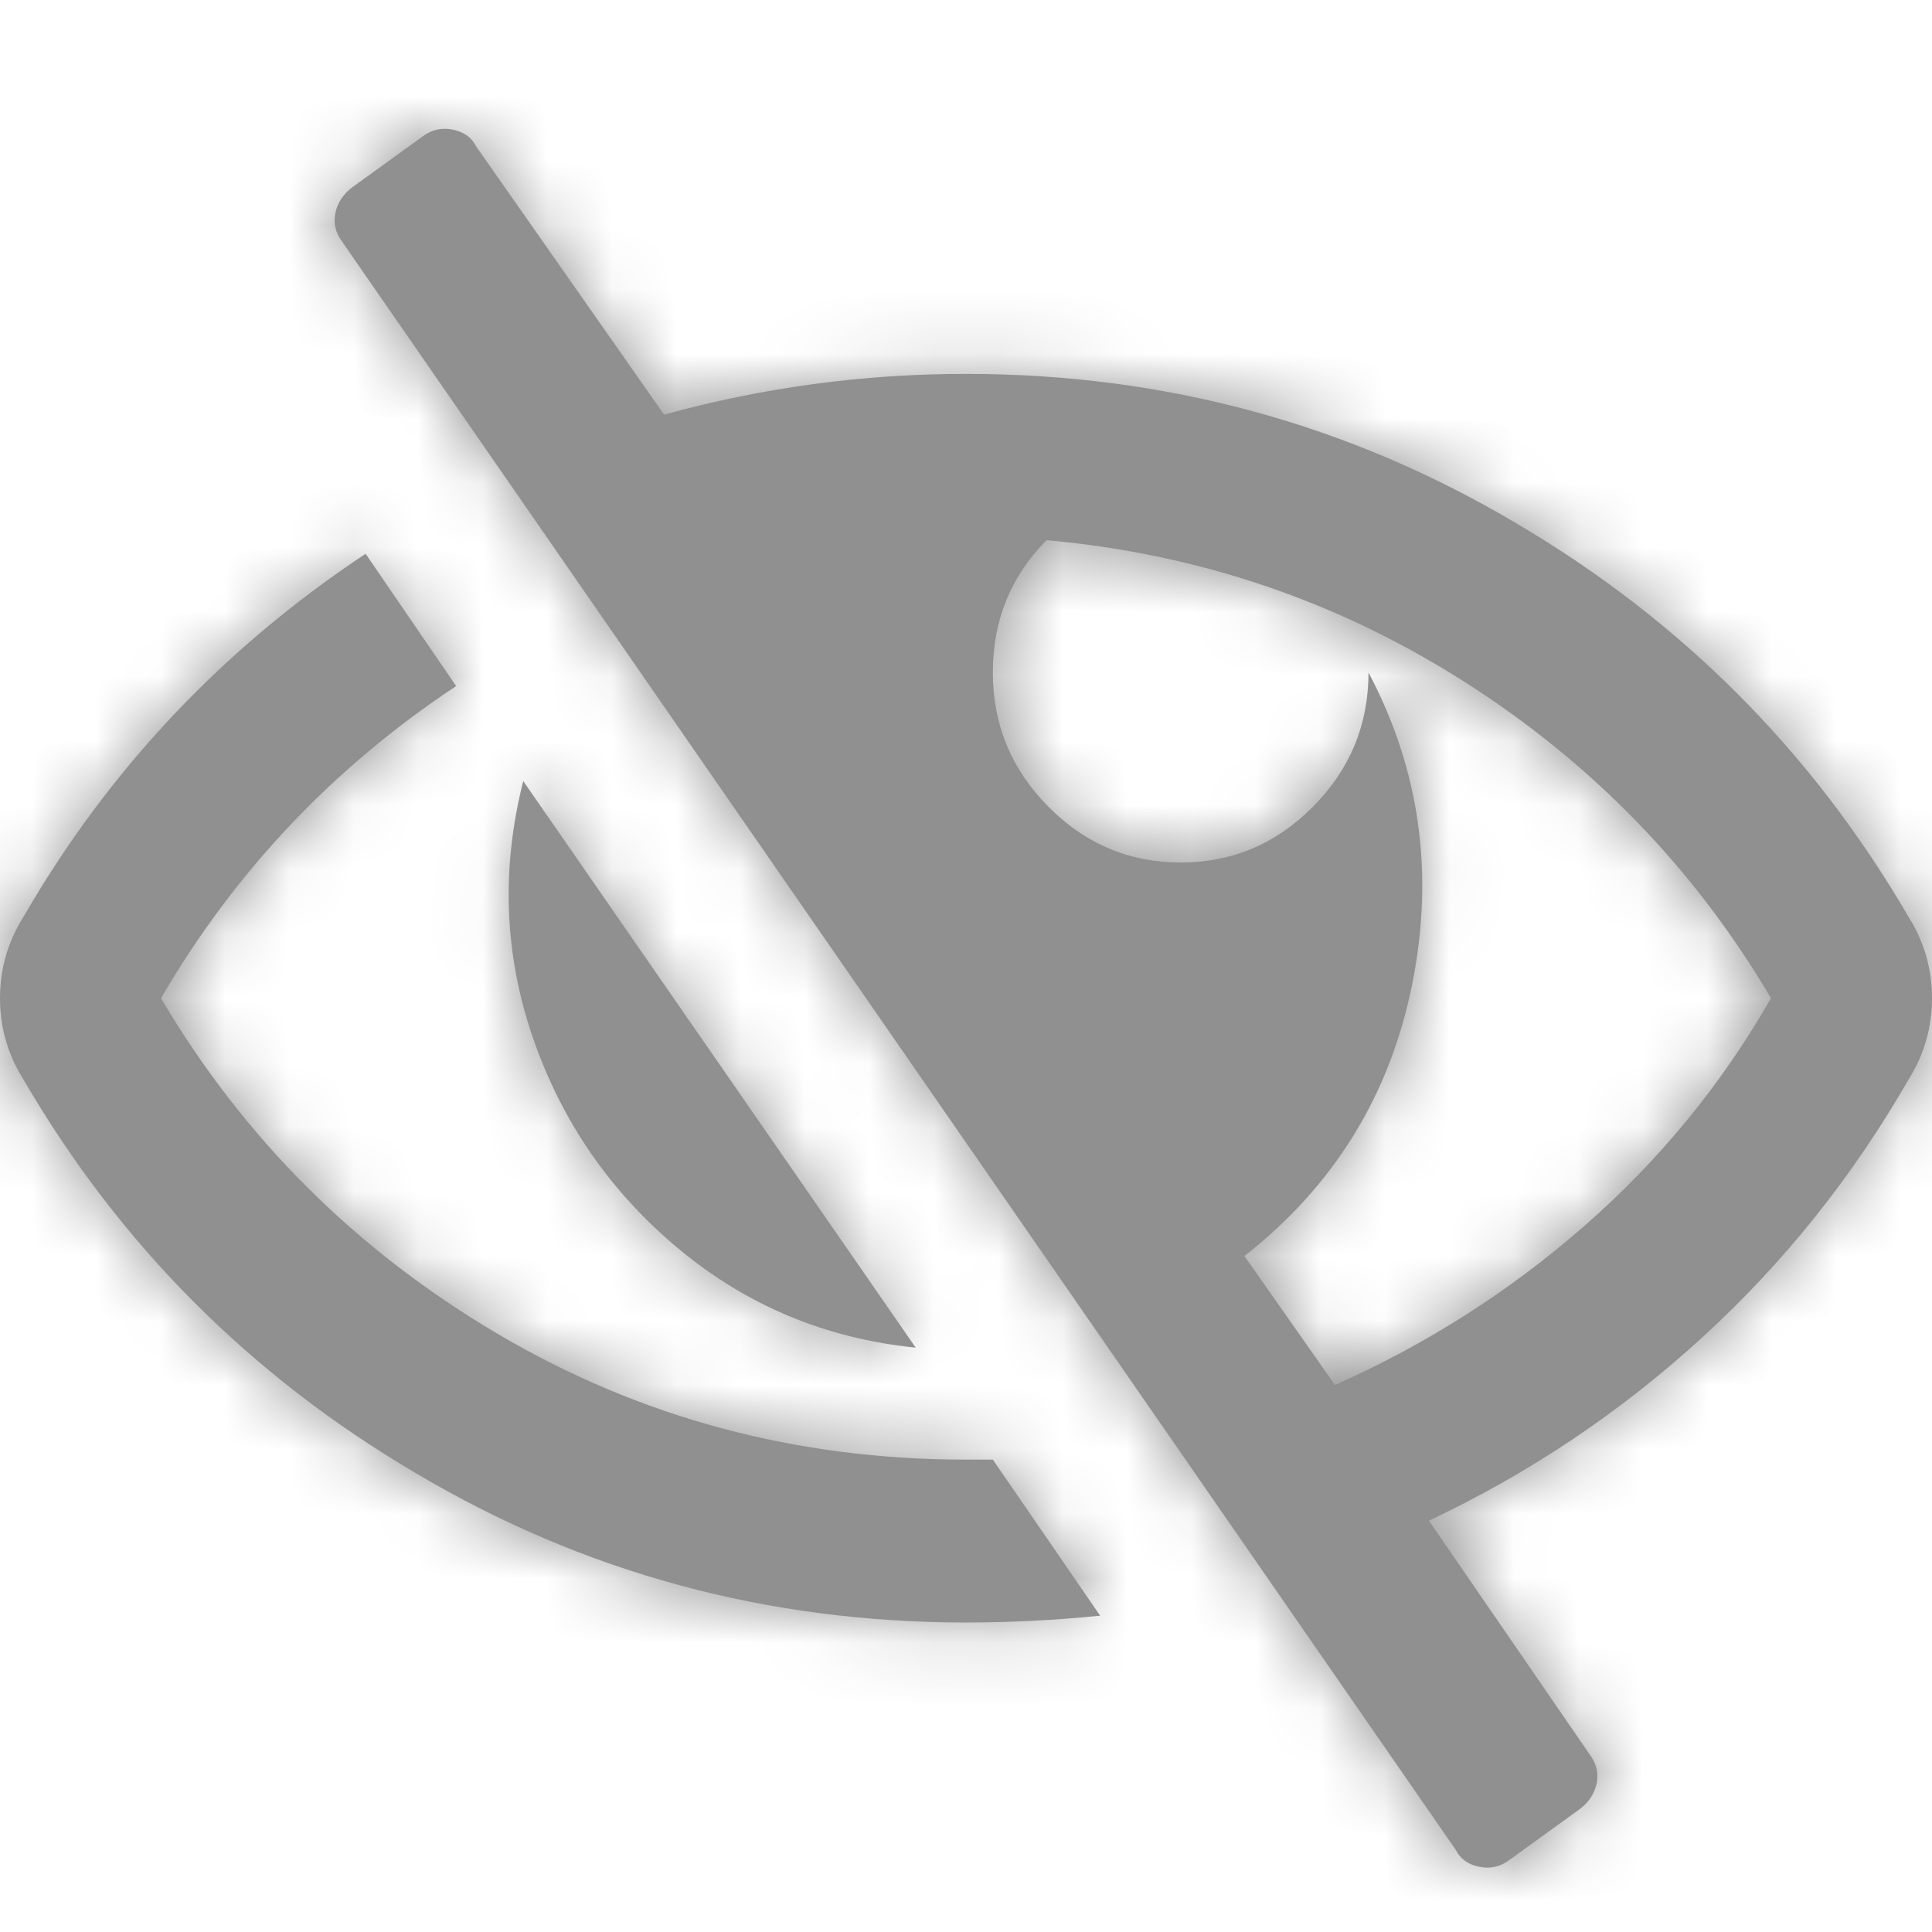 <?xml version="1.0" encoding="UTF-8"?>
<svg width="30px" height="30px" viewBox="0 0 30 30" version="1.1" xmlns="http://www.w3.org/2000/svg" xmlns:xlink="http://www.w3.org/1999/xlink">
    <!-- Generator: Sketch 55.1 (78136) - https://sketchapp.com -->
    <title>UI Icons/Hide</title>
    <desc>Created with Sketch.</desc>
    <defs>
        <path d="M14.219,20.926 C12.83,20.786 11.606,20.277 10.547,19.399 C9.488,18.52 8.733,17.432 8.281,16.132 C7.83,14.833 7.778,13.498 8.125,12.128 L14.219,20.926 Z M15.417,22.665 L17.083,25.088 C16.389,25.159 15.694,25.194 15,25.194 C11.91,25.194 9.063,24.421 6.458,22.876 C3.889,21.365 1.858,19.328 0.365,16.764 C0.122,16.378 0,15.957 0,15.5 C0,15.043 0.122,14.622 0.365,14.236 C1.684,11.953 3.455,10.074 5.677,8.599 L7.083,10.653 C5.174,11.918 3.646,13.533 2.5,15.5 C3.785,17.678 5.53,19.416 7.734,20.716 C9.939,22.015 12.361,22.665 15,22.665 L15.417,22.665 Z M29.635,16.764 C28.767,18.275 27.7,19.609 26.432,20.768 C25.165,21.927 23.75,22.876 22.188,23.613 L24.688,27.248 C24.792,27.389 24.826,27.538 24.792,27.696 C24.757,27.854 24.67,27.986 24.531,28.091 L23.438,28.881 C23.299,28.987 23.142,29.022 22.969,28.987 C22.795,28.952 22.674,28.864 22.604,28.723 L5.312,3.752 C5.208,3.611 5.174,3.462 5.208,3.304 C5.243,3.146 5.33,3.014 5.469,2.909 L6.562,2.119 C6.701,2.013 6.858,1.978 7.031,2.013 C7.205,2.048 7.326,2.136 7.396,2.277 L10.312,6.439 C11.84,6.017 13.403,5.806 15,5.806 C18.09,5.806 20.937,6.579 23.542,8.124 C26.111,9.635 28.142,11.672 29.635,14.236 C29.878,14.622 30,15.043 30,15.5 C30,15.957 29.878,16.378 29.635,16.764 Z M27.5,15.5 C26.319,13.498 24.74,11.865 22.76,10.6 C20.781,9.336 18.611,8.599 16.25,8.388 C15.694,8.95 15.417,9.635 15.417,10.442 C15.417,11.25 15.703,11.944 16.276,12.523 C16.849,13.103 17.535,13.393 18.333,13.393 C19.132,13.393 19.818,13.103 20.391,12.523 C20.964,11.944 21.25,11.25 21.25,10.442 C22.049,11.953 22.274,13.568 21.927,15.289 C21.58,17.01 20.712,18.415 19.323,19.504 L20.729,21.506 C22.153,20.874 23.446,20.048 24.609,19.03 C25.773,18.011 26.736,16.835 27.5,15.5 Z" id="path-1"></path>
    </defs>
    <g id="UI-Icons/Hide" stroke="none" stroke-width="1" fill="none" fill-rule="evenodd">
        <mask id="mask-2" fill="white">
            <use xlink:href="#path-1"></use>
        </mask>
        <use id="Eye-Slash---Regular" fill="#909090" xlink:href="#path-1"></use>
        <g id="UI-Icons/🎨-Colors/Default-Grey" mask="url(#mask-2)" fill="#909090">
            <rect id="Rectangle" x="0" y="0" width="30" height="30"></rect>
        </g>
    </g>
</svg>
